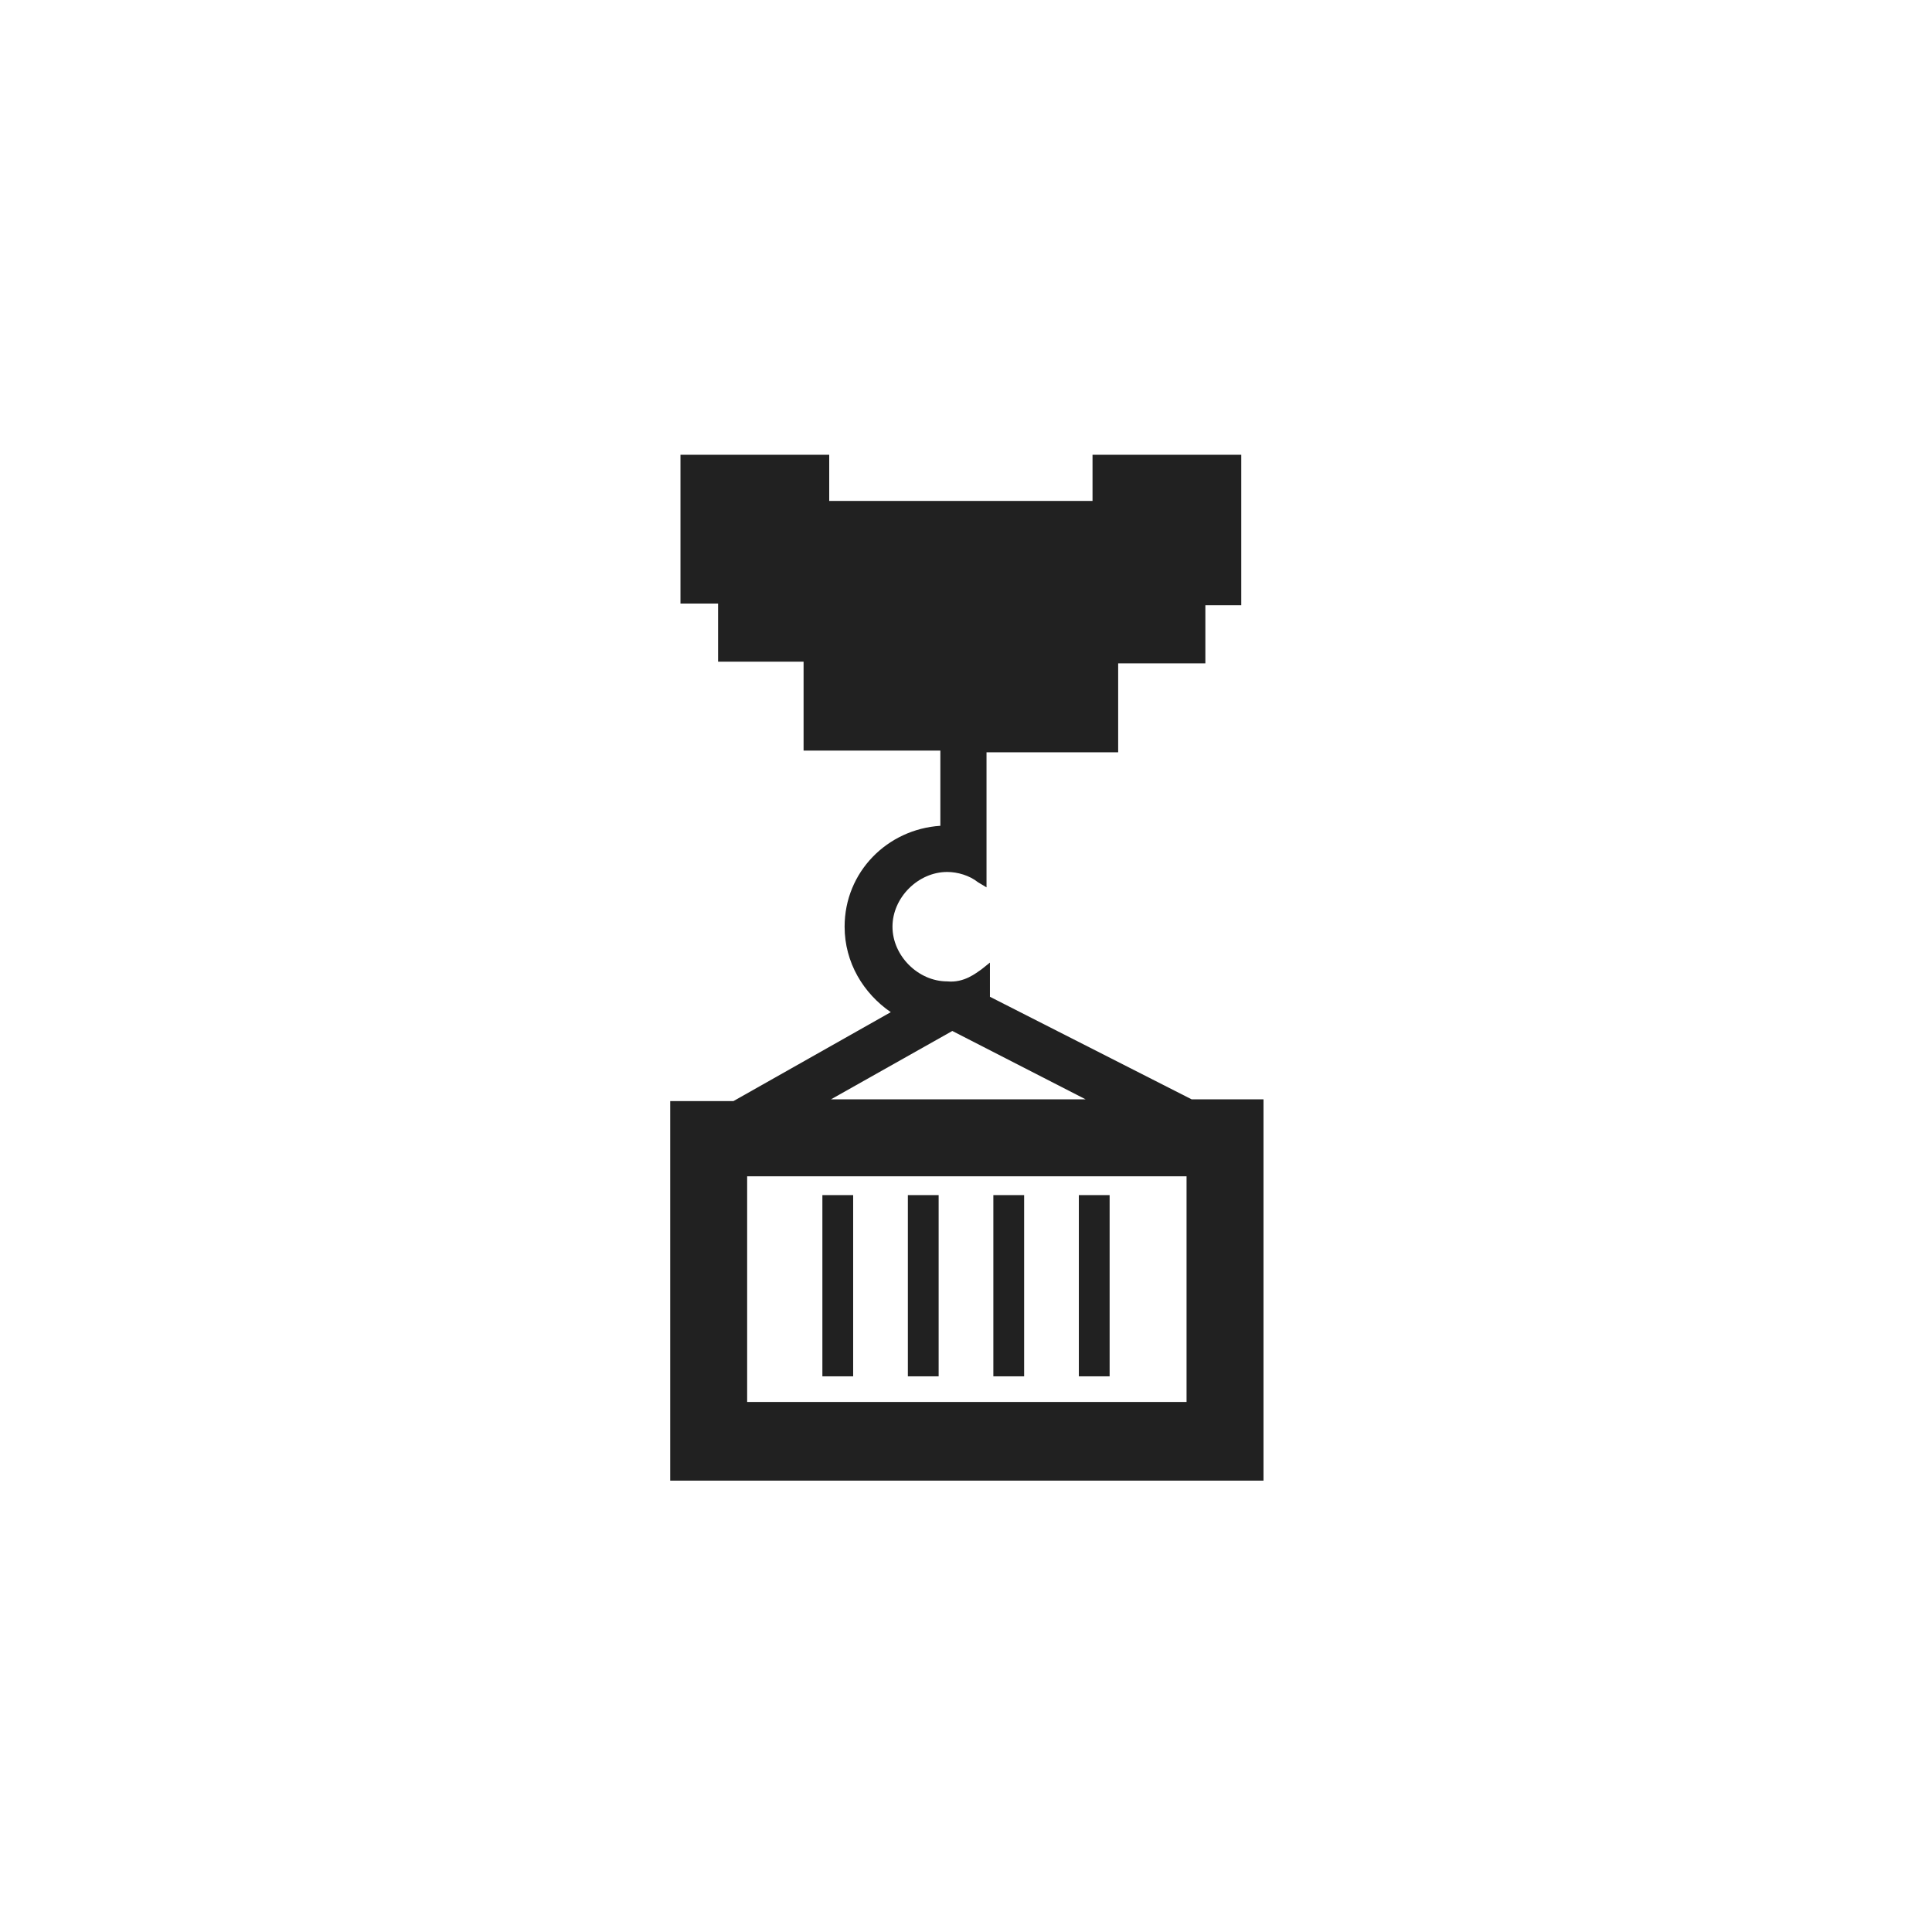 <?xml version="1.0" encoding="utf-8"?>
<!-- Generator: Adobe Illustrator 20.1.0, SVG Export Plug-In . SVG Version: 6.00 Build 0)  -->
<svg version="1.1" id="Capa_1" xmlns="http://www.w3.org/2000/svg" xmlns:xlink="http://www.w3.org/1999/xlink" x="0px" y="0px"
	 viewBox="0 0 113 113" style="enable-background:new 0 0 113 113;" xml:space="preserve">
<style type="text/css">
	.st0{fill:#212121;}
</style>
<g>
	<path class="st0" d="M69.7,64.3l-11.8-6v-2l-0.5,0.4c-0.3,0.2-1,0.8-2,0.7l0,0c-1.7,0-3.2-1.5-3.2-3.2c0-1.7,1.5-3.2,3.2-3.2
		c0.6,0,1.3,0.2,1.8,0.6l0.5,0.3l0-7.9h7.7v-5.2h5.1v-3.4h2.1v-6.1v-2.7h-8.7v2.7H48.5v-2.7h-8.7v8.7h0.1h2.1v3.4H47v5.2h8v4.4
		c-3.1,0.2-5.6,2.7-5.6,5.9c0,2.1,1.1,3.9,2.7,5l-9.2,5.2h-3.7v22.2h34.7V64.3H69.7z M55.7,60.3l7.8,4H48.6L55.7,60.3z M69.3,82
		H43.7V68.8h25.7V82z"/>
</g>
<rect x="48.1" y="69.9" class="st0" width="1.8" height="10.6"/>
<rect x="53.1" y="69.9" class="st0" width="1.8" height="10.6"/>
<rect x="58.1" y="69.9" class="st0" width="1.8" height="10.6"/>
<rect x="63.1" y="69.9" class="st0" width="1.8" height="10.6"/>
</svg>
